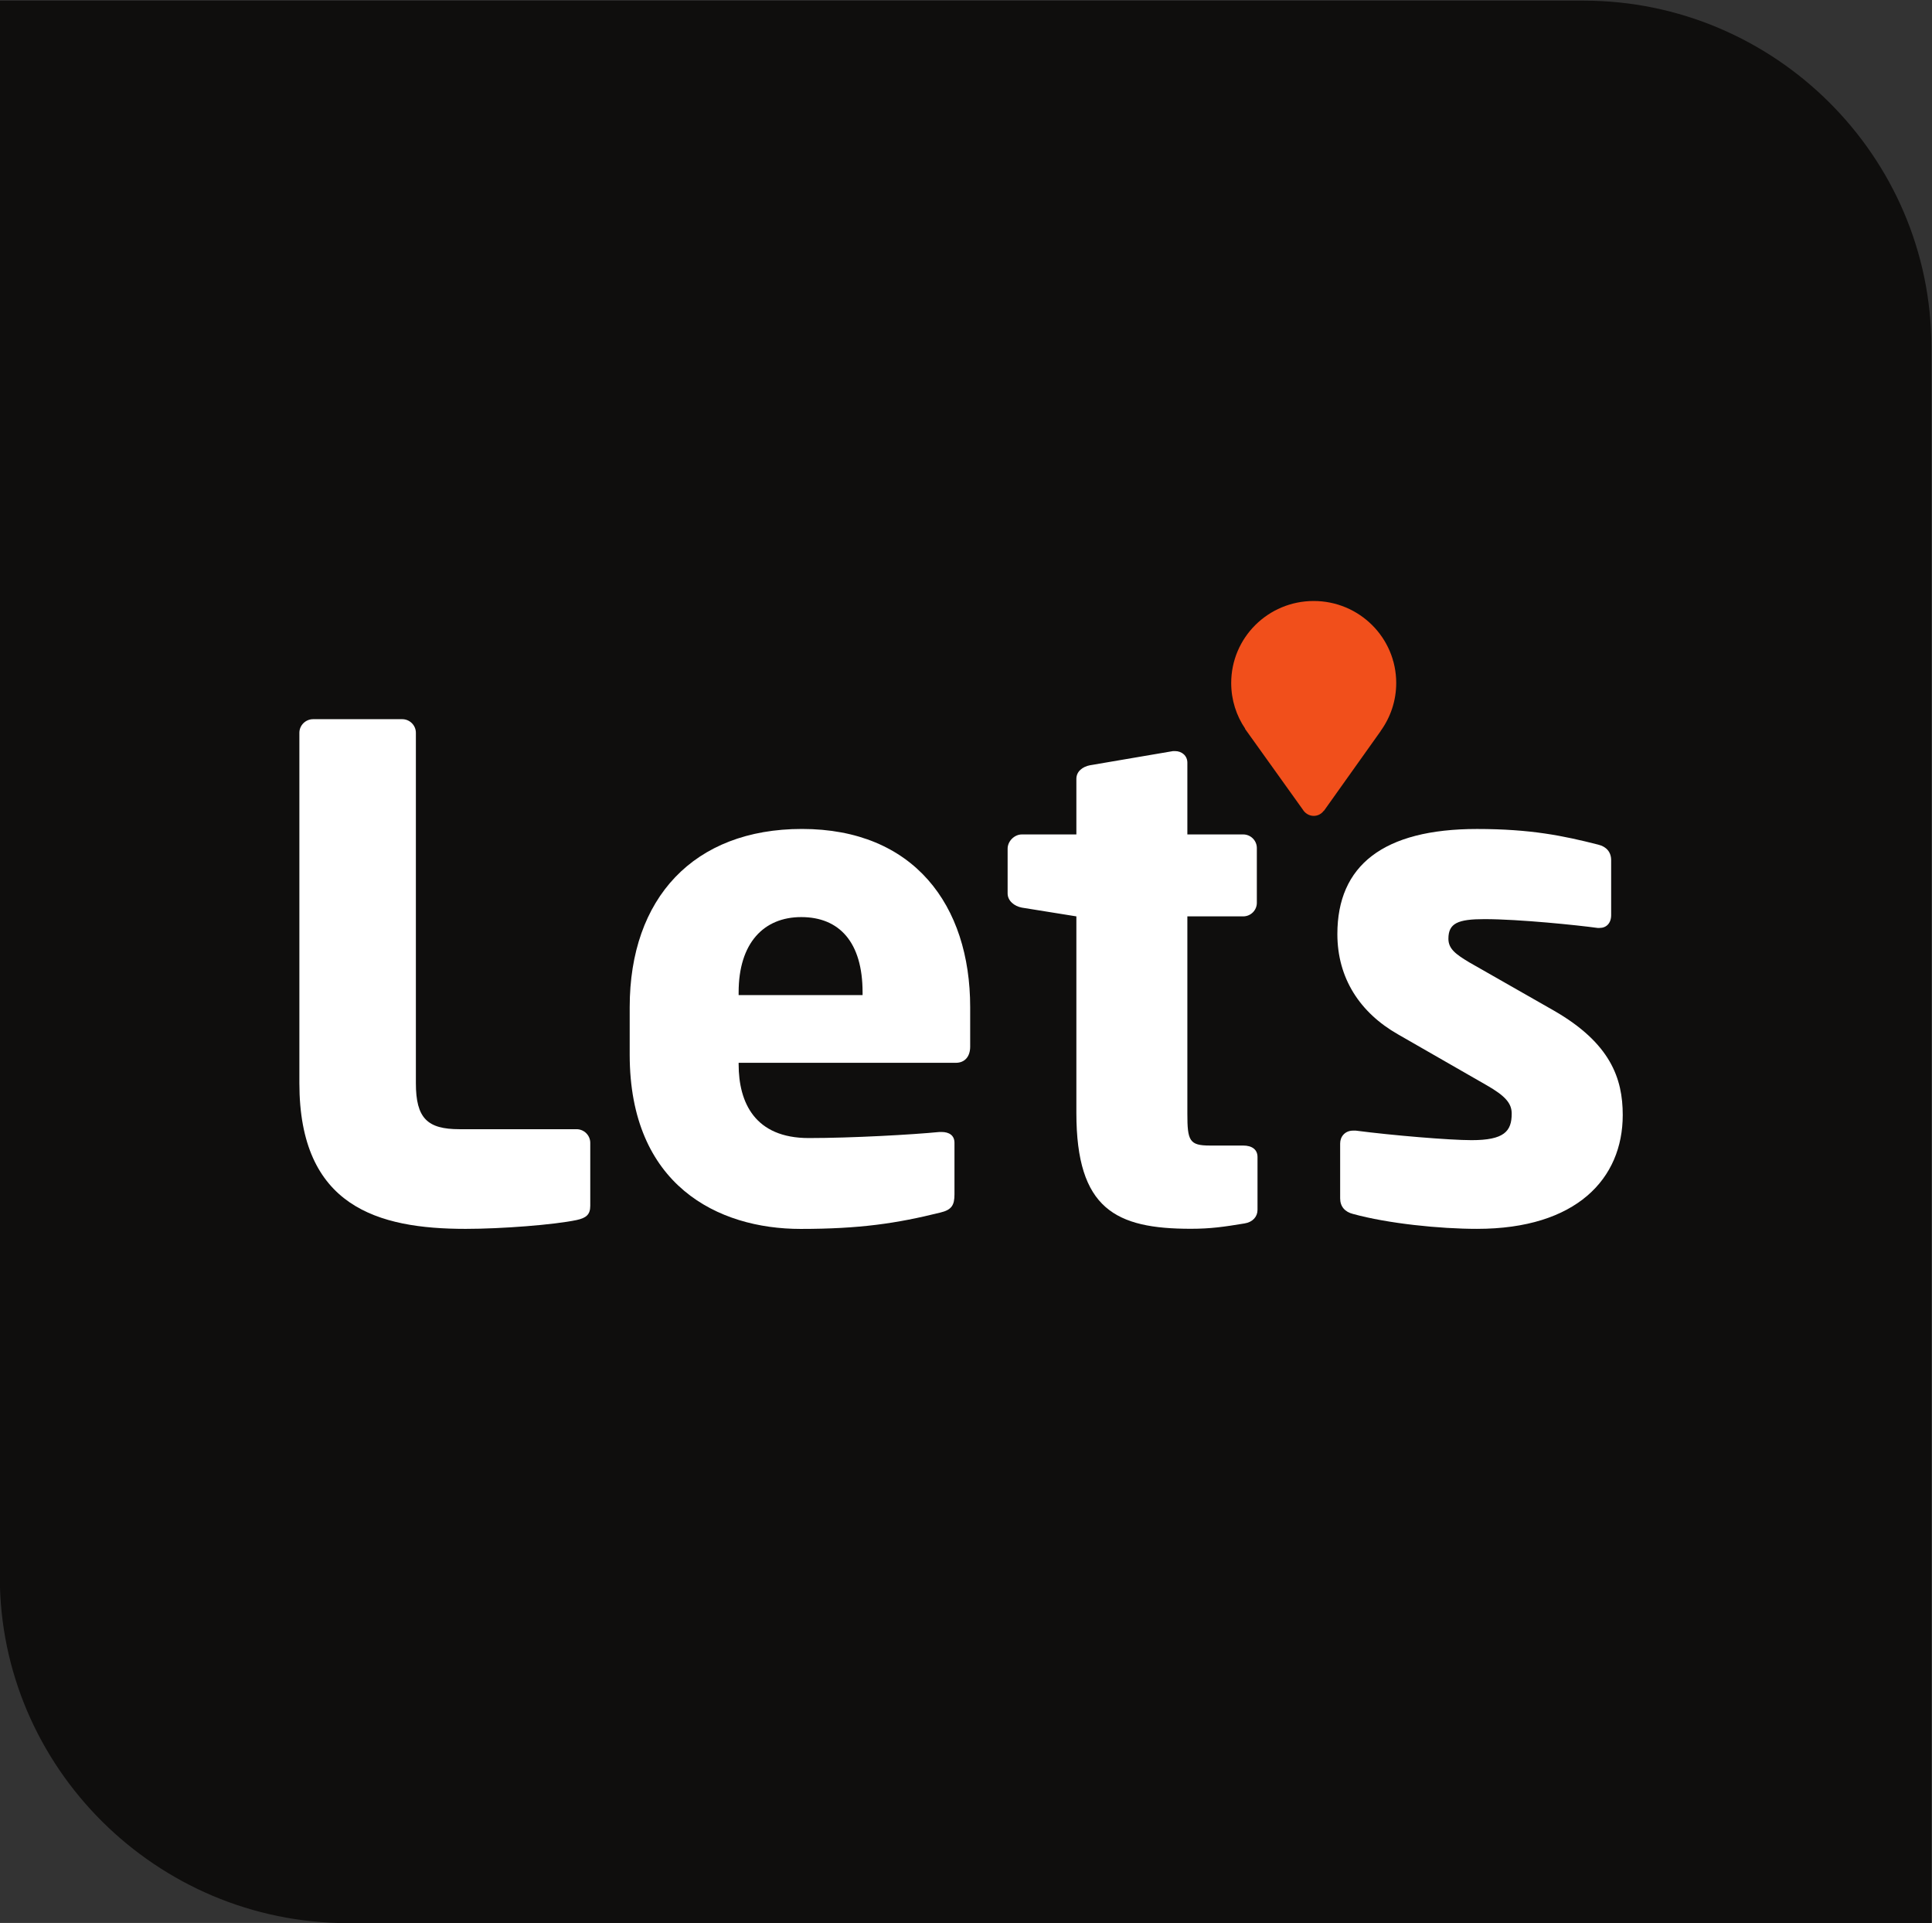 <?xml version="1.0" encoding="UTF-8" standalone="no"?>
<!-- Created with Inkscape (http://www.inkscape.org/) -->
<svg xmlns:inkscape="http://www.inkscape.org/namespaces/inkscape" xmlns:sodipodi="http://sodipodi.sourceforge.net/DTD/sodipodi-0.dtd" xmlns="http://www.w3.org/2000/svg" xmlns:svg="http://www.w3.org/2000/svg" version="1.1" id="svg2" xml:space="preserve" width="79.547" height="79.163" viewBox="0 0 79.547 79.163" sodipodi:docname="df56470108ca56084c89840daae76664.eps">
  <rect x="0" y="0" width="79.547" height="79.163" fill="#333333" stroke="none"/>
  <defs id="defs6">
    <clipPath clipPathUnits="userSpaceOnUse" id="clipPath28">
      <path d="m 582.039,586.129 c 0,-5.25 1.59,-10.102 4.328,-14.125 h -0.082 l 17.832,-24.914 c 0.703,-1.176 1.973,-2.004 3.406,-2.004 1.274,0 2.387,0.621 3.086,1.559 h 0.067 l 17.558,24.671 h -0.031 c 3.024,4.188 4.805,9.293 4.805,14.813 0,14 -11.422,25.324 -25.485,25.324 -14.078,0 -25.484,-11.324 -25.484,-25.324" id="path26"/>
    </clipPath>
    <clipPath clipPathUnits="userSpaceOnUse" id="clipPath34">
      <path d="m 607.523,519.727 58.829,58.543 -58.829,58.543 -58.828,-58.543 z" id="path32"/>
    </clipPath>
    <linearGradient x1="0" y1="0" x2="1" y2="0" gradientUnits="userSpaceOnUse" gradientTransform="matrix(39.427,39.236,39.427,-39.236,590.059,560.89)" spreadMethod="pad" id="linearGradient40">
      <stop style="stop-opacity:1;stop-color:#f14f1b" offset="0" id="stop36"/>
      <stop style="stop-opacity:1;stop-color:#f14f1b" offset="1" id="stop38"/>
    </linearGradient>
  </defs>
  <sodipodi:namedview id="namedview4" pagecolor="#ffffff" bordercolor="#666666" borderopacity="1.0" inkscape:pageshadow="2" inkscape:pageopacity="0.0" inkscape:pagecheckerboard="0"/>
  <g id="g8" inkscape:groupmode="layer" inkscape:label="ink_ext_XXXXXX" transform="matrix(1.333,0,0,-1.333,-26.893,106.248)">
    <g id="g10" transform="scale(0.1)">
      <path d="M 690.863,796.863 H 201.695 V 310.07 c 0,-58.812 48.36,-106.933 107.457,-106.933 h 178.153 203.558 107.438 v 106.933 224.664 155.2 c 0,58.824 -48.344,106.929 -107.438,106.929" style="fill:#0f0e0d;fill-opacity:1;fill-rule:nonzero;stroke:none" id="path12"/>
      <path d="m 379.836,420.266 c -6.953,-1.465 -23.133,-2.723 -34.266,-2.723 -27.152,0 -51.351,6.906 -51.351,45.004 v 108.207 c 0,2.289 1.91,4.195 4.23,4.195 h 27.555 c 2.309,0 4.199,-1.906 4.199,-4.195 V 462.547 c 0,-10.879 3.578,-14.223 13.457,-14.223 h 36.176 c 2.305,0 4.23,-1.89 4.23,-4.199 v -19.469 c 0,-2.722 -1.273,-3.754 -4.23,-4.39" style="fill:#ffffff;fill-opacity:1;fill-rule:nonzero;stroke:none" id="path14"/>
      <path d="m 468.18,490.59 c 0,15.48 -7.172,23.242 -18.946,23.242 -11.546,0 -19.339,-7.969 -19.339,-23.242 v -0.844 h 38.285 z m 28.808,-21.762 h -67.093 v -0.43 c 0,-11.929 5.07,-22.808 21.648,-22.808 13.254,0 31.977,1.047 40.387,1.875 h 0.636 c 2.325,0 3.997,-1.035 3.997,-3.34 v -15.906 c 0,-3.344 -0.844,-4.809 -4.407,-5.649 -13.461,-3.34 -24.847,-5.043 -43.129,-5.043 -25.449,0 -52.781,13.411 -52.781,53.817 v 14.668 c 0,33.676 19.774,55.039 53.211,55.039 34.488,0 51.957,-23.481 51.957,-55.039 V 473.84 c 0,-3.133 -1.703,-5.012 -4.426,-5.012" style="fill:#ffffff;fill-opacity:1;fill-rule:nonzero;stroke:none" id="path16"/>
      <path d="m 586.168,419.223 c -6.297,-1.047 -10.496,-1.653 -16.605,-1.653 -23.145,0 -35.348,6.043 -35.348,35.778 v 60.703 l -16.828,2.703 c -2.324,0.43 -4.407,2.086 -4.407,4.391 v 13.808 c 0,2.32 2.083,4.406 4.407,4.406 h 16.828 v 17.164 c 0,2.278 1.894,3.754 4.203,4.2 l 25.672,4.375 h 0.605 c 2.114,0 3.801,-1.461 3.801,-3.563 v -22.176 h 17.242 c 2.309,0 4.219,-1.875 4.219,-4.199 v -16.926 c 0,-2.324 -1.91,-4.183 -4.219,-4.183 h -17.242 v -60.926 c 0,-8.387 0.637,-9.848 6.953,-9.848 h 10.289 c 2.723,0 4.426,-1.226 4.426,-3.547 v -16.324 c 0,-2.097 -1.48,-3.785 -3.996,-4.183" style="fill:#ffffff;fill-opacity:1;fill-rule:nonzero;stroke:none" id="path18"/>
      <path d="m 657.973,417.547 c -11.563,0 -27.567,1.652 -38.274,4.594 -2.547,0.625 -4.008,2.308 -4.008,4.824 v 16.957 c 0,2.082 1.461,3.961 4.008,3.961 h 0.828 c 11.34,-1.481 29.032,-2.945 35.743,-2.945 10.101,0 12.41,2.738 12.41,8.195 0,3.133 -1.879,5.422 -7.762,8.781 l -27.332,15.684 c -11.805,6.711 -18.754,17.386 -18.754,30.988 0,21.141 14.125,32.453 43.141,32.453 16.593,0 26.695,-2.101 37.433,-4.836 2.512,-0.605 3.992,-2.293 3.992,-4.789 v -16.973 c 0,-2.5 -1.48,-3.961 -3.566,-3.961 h -0.633 c -6.109,0.84 -24.199,2.719 -34.933,2.719 -8.196,0 -11.137,-1.258 -11.137,-6.058 0,-3.153 2.32,-4.825 6.519,-7.336 l 26.059,-14.856 c 17.481,-10.054 21.27,-20.937 21.27,-32.25 0,-19.676 -14.317,-35.152 -45.004,-35.152" style="fill:#ffffff;fill-opacity:1;fill-rule:nonzero;stroke:none" id="path20"/>
      <g id="g22">
        <g id="g24" clip-path="url(#clipPath28)">
          <g id="g30" clip-path="url(#clipPath34)">
            <path d="m 605,545 v 1 h -1 v 1 h -1 v 1 h -1 v 2 h -1 v 1 h -1 v 1 h -1 v 2 h -1 v 1 h -1 v 2 h -1 v 1 h -1 v 1 h -1 v 2 h -1 v 1 h -1 v 2 h -1 v 1 h -1 v 1 h -1 v 2 h -1 v 1 h -1 v 2 h -1 v 1 h -1 v 2 h -1 v 2 h -1 v 3 h -1 v 14 h 1 v 3 h 1 v 2 h 1 v 2 h 1 v 2 h 1 v 1 h 1 v 1 h 1 v 1 h 1 v 1 h 1 v 1 h 2 v 1 h 1 v 1 h 2 v 1 h 3 v 1 h 3 v 1 h 11 v -1 h 3 v -1 h 3 v -1 h 2 v -1 h 1 v -1 h 2 v -1 h 1 v -1 h 1 v -1 h 1 v -1 h 1 v -1 h 1 v -2 h 1 v -2 h 1 v -2 h 1 v -3 h 1 v -5 h 1 v -3 h -1 v -6 h -1 v -3 h -1 v -2 h -1 v -2 h -1 v -2 h -1 v -1 h -1 v -1 h -1 v -2 h -1 v -1 h -1 v -2 h -1 v -1 h -1 v -1 h -1 v -2 h -1 v -1 h -1 v -2 h -1 v -1 h -1 v -1 h -1 v -2 h -1 v -1 h -1 v -2 h -1 v -1 h -1 v -1 h -1 v -1 h -1 v -1" style="fill:url(#linearGradient40);fill-opacity:1;fill-rule:nonzero;stroke:none" id="path42"/>
          </g>
        </g>
      </g>
    </g>
  </g>
</svg>
